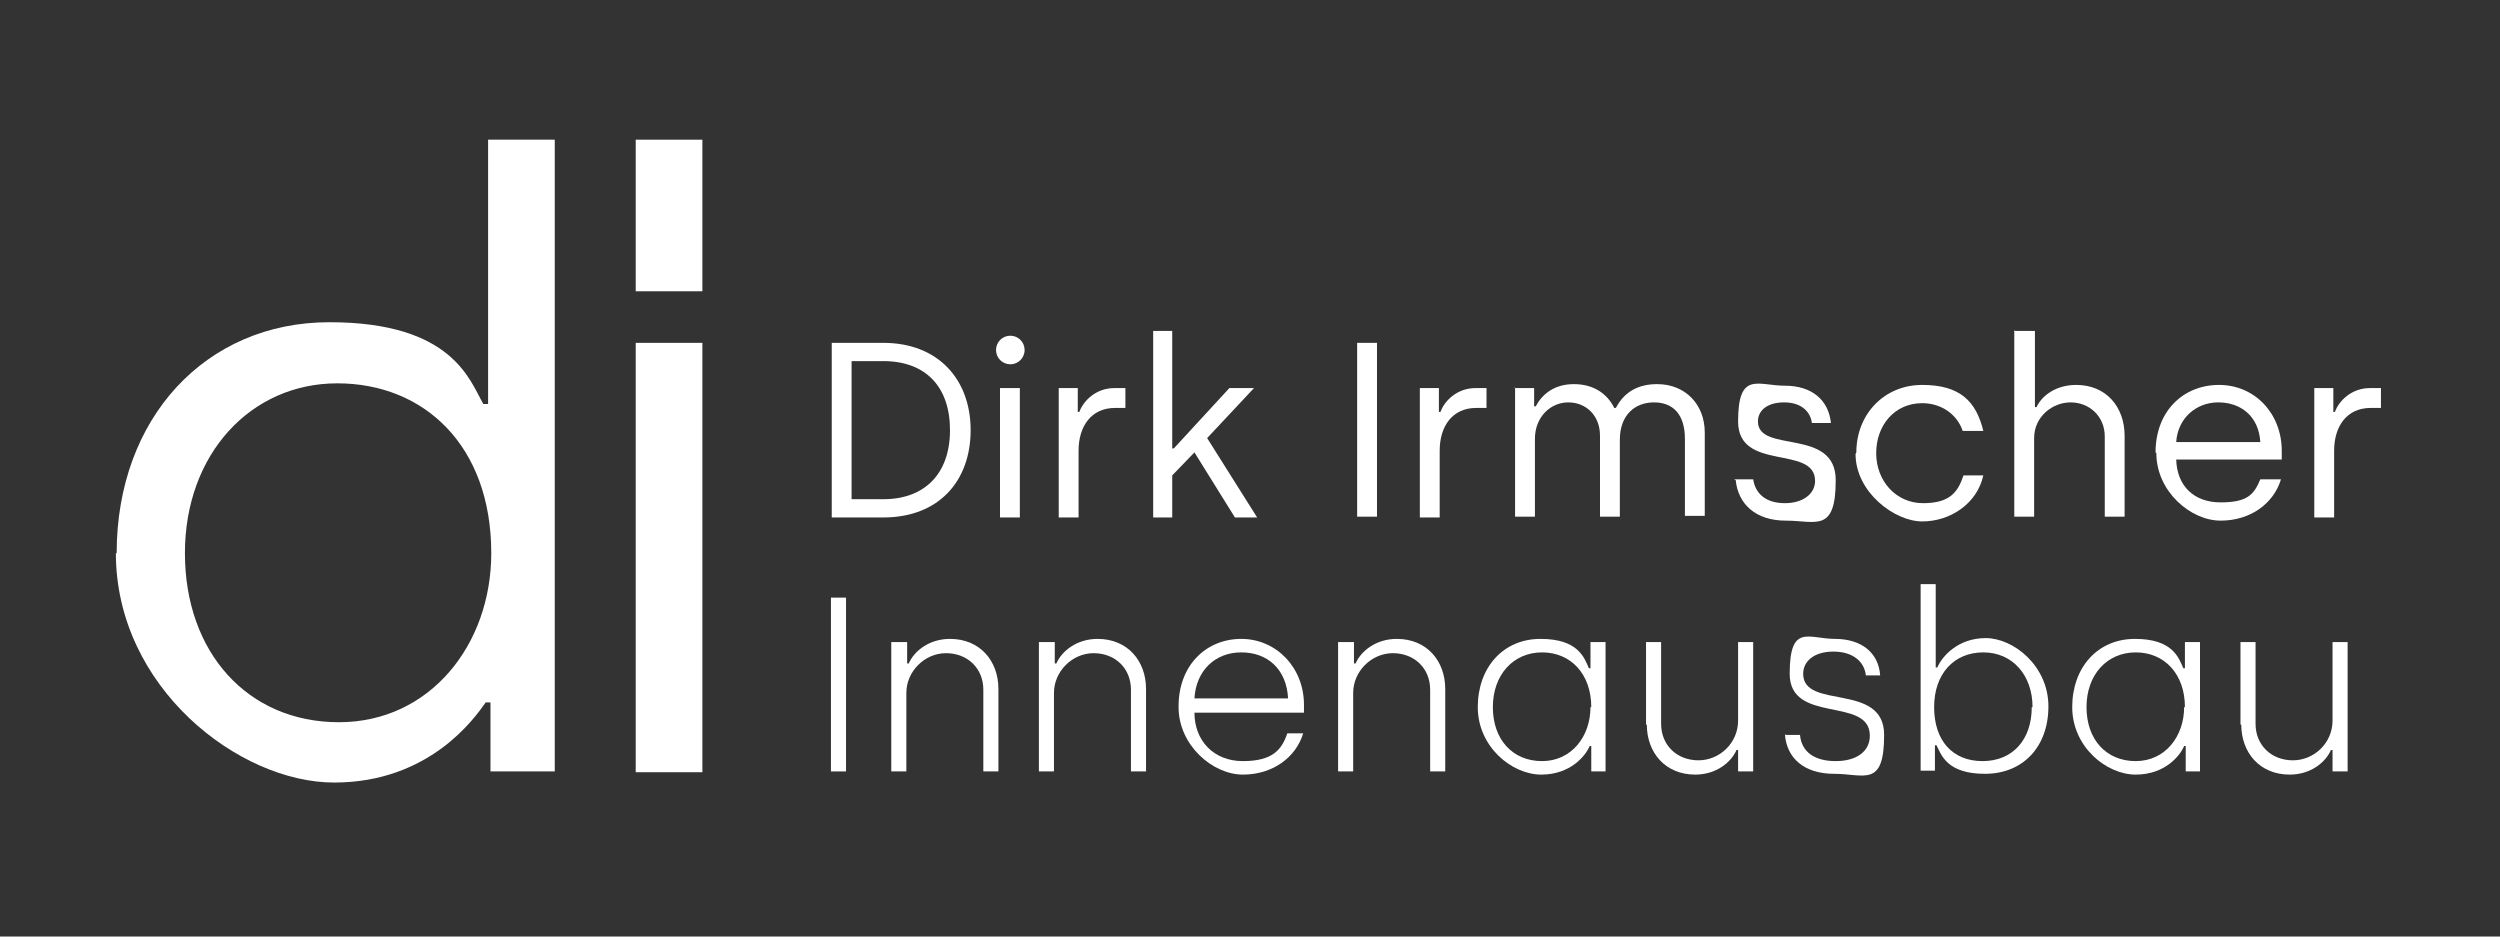 <?xml version="1.0" encoding="UTF-8" standalone="no"?>
<!DOCTYPE svg PUBLIC "-//W3C//DTD SVG 1.1//EN" "http://www.w3.org/Graphics/SVG/1.1/DTD/svg11.dtd">
<svg width="100%" height="100%" viewBox="0 0 315 118" version="1.1" xmlns="http://www.w3.org/2000/svg" xmlns:xlink="http://www.w3.org/1999/xlink" xml:space="preserve" xmlns:serif="http://www.serif.com/" style="fill-rule:evenodd;clip-rule:evenodd;stroke-linejoin:round;stroke-miterlimit:2;">
    <rect x="0" y="0" width="315" height="118" fill="#333333" stroke="none"/>
    <path d="M104.8,43.2L111.3,43.2C118.2,43.2 122.3,47.8 122.3,54.2C122.3,60.6 118.3,65.2 111.3,65.2L104.8,65.2L104.8,43.2ZM111.3,62.9C116.5,62.9 119.7,59.7 119.7,54.2C119.7,48.7 116.6,45.5 111.3,45.5L107.3,45.5L107.3,62.9L111.3,62.9Z" style="fill:white;fill-rule:nonzero;"/>
    <path d="M125.5,44.1C125.5,43.1 126.3,42.3 127.3,42.3C128.3,42.3 129.1,43.1 129.1,44.1C129.1,45.1 128.3,45.9 127.3,45.9C126.3,45.9 125.5,45.1 125.5,44.1M126,48.9L128.5,48.9L128.5,65.2L126,65.2L126,48.9Z" style="fill:white;fill-rule:nonzero;"/>
    <path d="M133.4,48.9L135.8,48.9L135.8,51.9L136,51.9C136.5,50.5 138.1,48.9 140.4,48.9L141.8,48.9L141.8,51.4L140.5,51.4C137.5,51.4 135.9,53.7 135.9,56.8L135.9,65.2L133.4,65.2L133.4,48.9Z" style="fill:white;fill-rule:nonzero;"/>
    <path d="M155.6,65.2L150.5,57L147.7,59.9L147.7,65.2L145.3,65.2L145.3,41.7L147.7,41.7L147.7,56.5L147.9,56.5L154.9,48.9L158,48.9L152.1,55.2L158.4,65.2L155.6,65.2Z" style="fill:white;fill-rule:nonzero;"/>
    <rect x="171" y="43.2" width="2.5" height="21.9" style="fill:white;"/>
    <path d="M178.9,48.9L181.3,48.9L181.3,51.9L181.5,51.9C182,50.5 183.6,48.9 185.9,48.9L187.3,48.9L187.3,51.4L186,51.4C183,51.4 181.4,53.7 181.4,56.8L181.4,65.2L178.9,65.2L178.9,48.9Z" style="fill:white;fill-rule:nonzero;"/>
    <path d="M190.8,48.9L193.3,48.9L193.3,51.2L193.5,51.2C194.3,49.7 195.8,48.4 198.3,48.4C200.8,48.4 202.5,49.6 203.4,51.4L203.6,51.4C204.7,49.3 206.5,48.4 208.8,48.4C212.4,48.4 214.8,51 214.8,54.5L214.8,65L212.3,65L212.3,55.3C212.3,52.2 210.8,50.7 208.4,50.7C206,50.7 204.1,52.3 204.1,55.4L204.1,65.1L201.6,65.1L201.6,54.9C201.6,52.3 199.8,50.7 197.6,50.7C195.4,50.7 193.4,52.5 193.4,55.3L193.4,65.1L190.9,65.1L190.9,48.8L190.8,48.9Z" style="fill:white;fill-rule:nonzero;"/>
    <path d="M218.5,60.4L220.9,60.4C221.2,62.3 222.6,63.4 224.9,63.4C227.2,63.4 228.7,62.2 228.7,60.6C228.7,56 219,59.5 219,53.1C219,46.7 221.5,48.6 224.9,48.6C228.3,48.6 230.4,50.4 230.7,53.3L228.3,53.3C228.1,51.8 226.9,50.7 224.8,50.7C222.7,50.7 221.5,51.7 221.5,53.1C221.5,57.2 231.3,53.8 231.3,60.5C231.3,67.2 228.8,65.6 225,65.6C221.2,65.6 219,63.5 218.7,60.5" style="fill:white;fill-rule:nonzero;"/>
    <path d="M233.9,57C233.9,52.2 237.4,48.5 242.2,48.5C247,48.5 249,50.6 249.9,54.3L247.3,54.3C246.6,52.2 244.6,50.8 242.2,50.8C238.7,50.8 236.4,53.6 236.4,57.1C236.4,60.6 238.9,63.4 242.3,63.4C245.7,63.4 246.7,62 247.4,59.9L249.9,59.9C249.1,63.5 245.7,65.7 242.2,65.7C238.7,65.7 233.8,62 233.8,57.2" style="fill:white;fill-rule:nonzero;"/>
    <path d="M253.9,41.7L256.4,41.7L256.4,51.3L256.6,51.3C257.3,49.8 259.1,48.5 261.6,48.5C265.4,48.5 267.7,51.3 267.7,54.9L267.7,65.1L265.2,65.1L265.2,55C265.2,52.4 263.2,50.7 260.9,50.7C258.6,50.7 256.3,52.5 256.3,55.2L256.3,65.1L253.8,65.1L253.8,41.6L253.9,41.7Z" style="fill:white;fill-rule:nonzero;"/>
    <path d="M271.6,57C271.6,51.8 275.1,48.5 279.6,48.5C284.1,48.5 287.5,52.1 287.5,56.8L287.5,57.9L274.2,57.9C274.3,61.2 276.4,63.3 279.8,63.3C283.2,63.3 284,62.3 284.8,60.4L287.4,60.4C286.5,63.4 283.6,65.6 279.8,65.6C276,65.6 271.7,61.9 271.7,57.1M284.8,55.7C284.6,52.4 282.3,50.7 279.5,50.7C276.7,50.7 274.4,52.7 274.2,55.7L284.8,55.7Z" style="fill:white;fill-rule:nonzero;"/>
    <path d="M291.6,48.9L294,48.9L294,51.9L294.2,51.9C294.7,50.5 296.3,48.9 298.6,48.9L300,48.9L300,51.4L298.7,51.4C295.7,51.4 294.1,53.7 294.1,56.8L294.1,65.2L291.6,65.2L291.6,48.9Z" style="fill:white;fill-rule:nonzero;"/>
    <rect x="104.7" y="75.3" width="1.9" height="21.9" style="fill:white;"/>
    <path d="M112.3,80.9L114.3,80.9L114.3,83.6L114.5,83.6C115.2,82 117.1,80.5 119.7,80.5C123.5,80.5 125.8,83.3 125.8,86.8L125.8,97.2L123.9,97.2L123.9,86.9C123.9,84.2 121.9,82.3 119.2,82.3C116.5,82.3 114.2,84.6 114.2,87.3L114.2,97.2L112.3,97.2L112.3,80.9Z" style="fill:white;fill-rule:nonzero;"/>
    <path d="M130.9,80.9L132.9,80.9L132.9,83.6L133.1,83.6C133.8,82 135.7,80.5 138.3,80.5C142.1,80.5 144.4,83.3 144.4,86.8L144.4,97.2L142.5,97.2L142.5,86.9C142.5,84.2 140.5,82.3 137.8,82.3C135.1,82.3 132.8,84.6 132.8,87.3L132.8,97.2L130.9,97.2L130.9,80.9Z" style="fill:white;fill-rule:nonzero;"/>
    <path d="M148.5,89C148.5,83.8 152,80.5 156.4,80.5C160.8,80.5 164.3,84.1 164.3,88.8L164.3,89.8L150.5,89.8C150.5,93.3 152.9,95.9 156.6,95.9C160.3,95.9 161.5,94.5 162.2,92.4L164.2,92.4C163.3,95.4 160.4,97.6 156.6,97.6C152.8,97.6 148.5,93.9 148.5,89.1M162.3,88C162.1,84.3 159.7,82.2 156.4,82.2C153.1,82.2 150.7,84.5 150.5,88L162.3,88Z" style="fill:white;fill-rule:nonzero;"/>
    <path d="M168.6,80.9L170.6,80.9L170.6,83.6L170.8,83.6C171.5,82 173.4,80.5 176,80.5C179.8,80.5 182.1,83.3 182.1,86.8L182.1,97.2L180.2,97.2L180.2,86.9C180.2,84.2 178.2,82.3 175.5,82.3C172.8,82.3 170.5,84.6 170.5,87.3L170.5,97.2L168.6,97.2L168.6,80.9Z" style="fill:white;fill-rule:nonzero;"/>
    <path d="M186.2,89.1C186.2,84.1 189.4,80.5 194.1,80.5C198.8,80.5 199.6,82.8 200.2,84.2L200.4,84.2L200.4,80.9L202.3,80.9L202.3,97.2L200.5,97.2L200.5,94L200.3,94C199.8,95.2 197.9,97.6 194.2,97.6C190.5,97.6 186.2,94.1 186.2,89.1M200.5,89.1C200.5,84.9 197.9,82.2 194.3,82.2C190.7,82.2 188.1,85 188.1,89.1C188.1,93.2 190.6,95.9 194.3,95.9C198,95.9 200.4,92.8 200.4,89.1" style="fill:white;fill-rule:nonzero;"/>
    <path d="M207.4,91.3L207.4,80.9L209.3,80.9L209.3,91.2C209.3,93.9 211.3,95.8 214,95.8C216.7,95.8 219,93.6 219,90.8L219,80.9L220.9,80.9L220.9,97.2L219,97.2L219,94.5L218.8,94.5C218.1,96.1 216.2,97.6 213.6,97.6C209.8,97.6 207.5,94.8 207.5,91.3" style="fill:white;fill-rule:nonzero;"/>
    <path d="M225,92.6L226.8,92.6C227,94.8 228.7,95.9 231.3,95.9C233.9,95.9 235.6,94.7 235.6,92.7C235.6,87.7 225.5,91.3 225.5,84.9C225.5,78.5 227.9,80.5 231.2,80.5C234.5,80.5 236.7,82.2 236.9,85.1L235.1,85.1C234.9,83.3 233.4,82.1 231,82.1C228.6,82.1 227.2,83.3 227.2,84.9C227.2,89.5 237.4,85.9 237.4,92.6C237.4,99.3 234.9,97.5 231.1,97.5C227.3,97.5 225.1,95.5 224.9,92.5" style="fill:white;fill-rule:nonzero;"/>
    <path d="M244,93.9L243.8,93.9L243.8,97.1L242,97.1L242,73.6L243.9,73.6L243.9,84.1L244.1,84.1C244.7,82.7 246.7,80.4 250.2,80.4C253.7,80.4 258.1,83.9 258.1,89C258.1,94.1 254.9,97.5 250.1,97.5C245.3,97.5 244.6,95.1 244,93.9M256.1,89.1C256.1,85.1 253.6,82.2 249.9,82.2C246.2,82.2 243.7,84.9 243.7,89.1C243.7,93.3 246,95.9 249.8,95.9C253.6,95.9 256,93.2 256,89.1" style="fill:white;fill-rule:nonzero;"/>
    <path d="M261.1,89.1C261.1,84.1 264.3,80.5 269,80.5C273.7,80.5 274.5,82.8 275.1,84.2L275.3,84.2L275.3,80.9L277.2,80.9L277.2,97.2L275.4,97.2L275.4,94L275.2,94C274.7,95.2 272.8,97.6 269.1,97.6C265.4,97.6 261.1,94.1 261.1,89.1M275.3,89.1C275.3,84.9 272.7,82.2 269.1,82.2C265.5,82.2 262.9,85 262.9,89.1C262.9,93.2 265.4,95.9 269.1,95.9C272.8,95.9 275.2,92.8 275.2,89.1" style="fill:white;fill-rule:nonzero;"/>
    <path d="M282.3,91.3L282.3,80.9L284.2,80.9L284.2,91.2C284.2,93.9 286.2,95.8 288.9,95.8C291.6,95.8 293.9,93.6 293.9,90.8L293.9,80.9L295.8,80.9L295.8,97.2L293.9,97.2L293.9,94.5L293.7,94.5C293,96.1 291.1,97.6 288.5,97.6C284.7,97.6 282.4,94.8 282.4,91.3" style="fill:white;fill-rule:nonzero;"/>
    <path d="M14.7,69.7C14.7,52.7 25.9,40.6 41.5,40.6C57.1,40.6 59.2,48 60.9,50.9L61.5,50.9L61.5,17.6L69.9,17.6L69.9,97.2L61.8,97.2L61.8,88.5L61.2,88.5C59.8,90.5 54.1,98.6 42.1,98.6C30.1,98.6 14.6,86.6 14.6,69.7M61.9,69.7C61.9,56.1 53.4,48.3 42.5,48.3C31.6,48.3 23.3,57.2 23.3,69.7C23.3,82.2 31.2,91 42.7,91C54.2,91 61.9,81.2 61.9,69.7" style="fill:white;fill-rule:nonzero;"/>
    <rect x="80.1" y="43.2" width="8.4" height="54.1" style="fill:white;"/>
    <rect x="80.1" y="17.6" width="8.4" height="19.1" style="fill:white;"/>
</svg>
